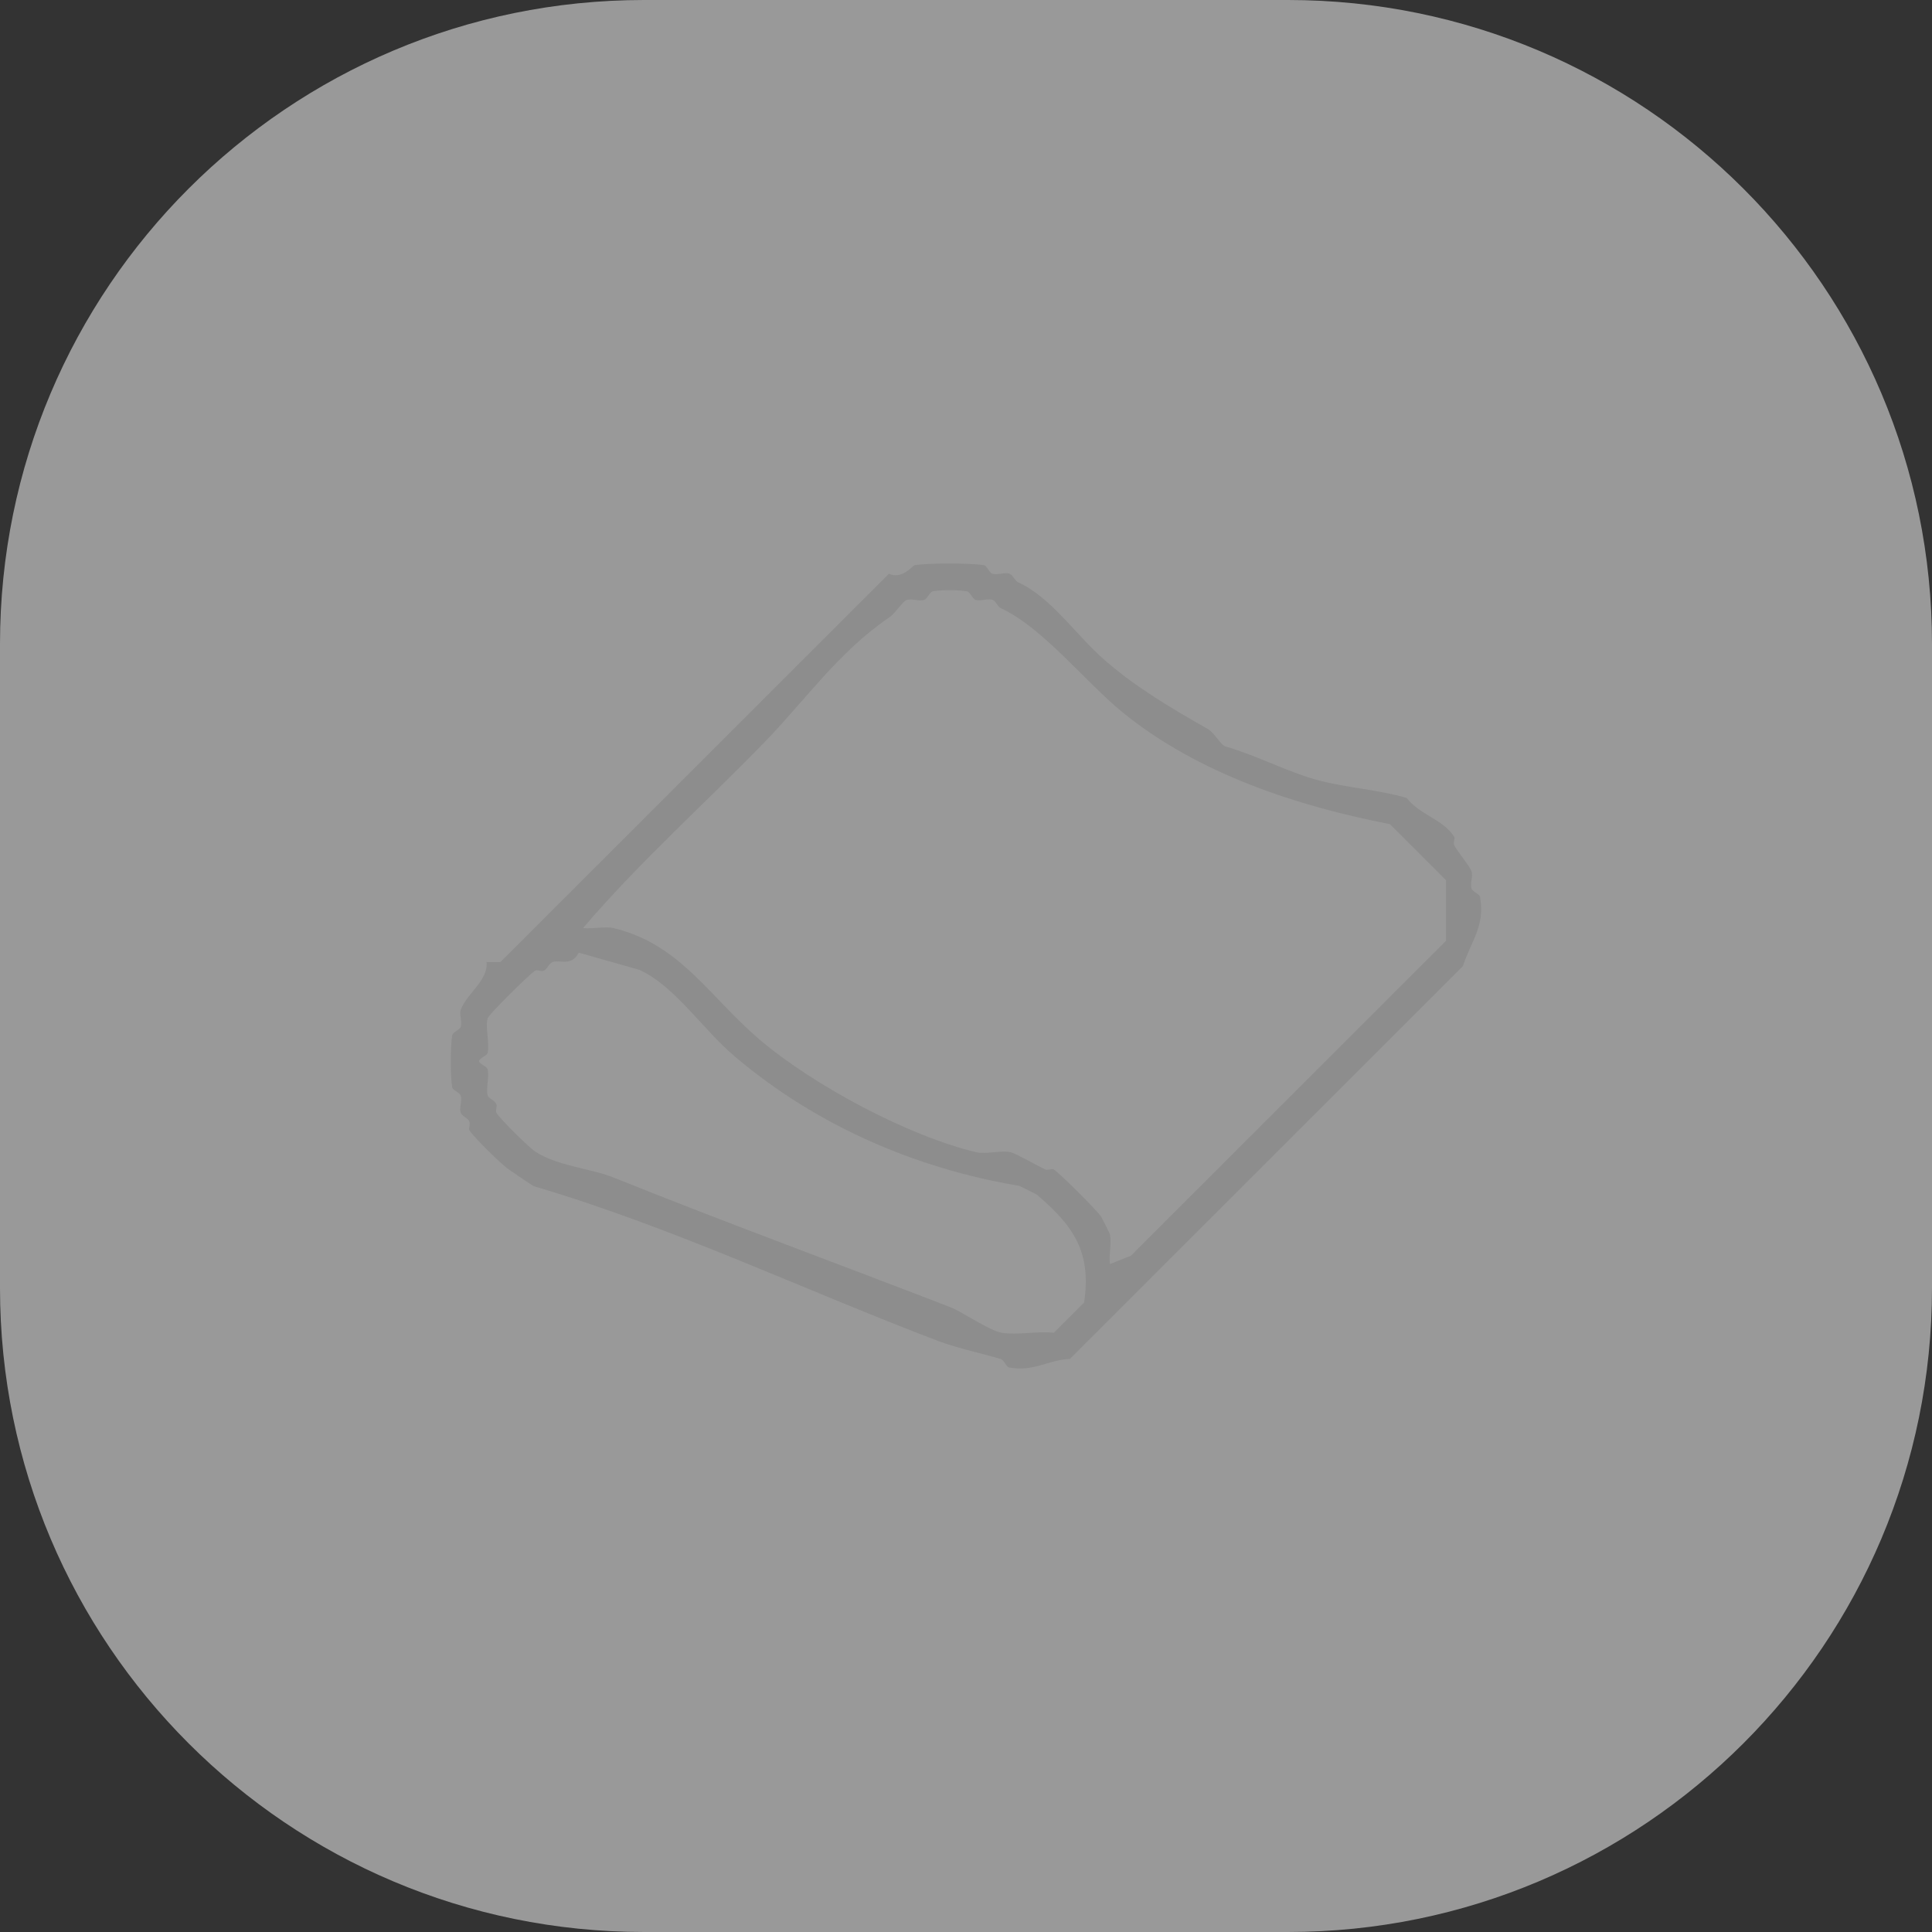 <svg width="60" height="60" viewBox="0 0 60 60" fill="none" xmlns="http://www.w3.org/2000/svg">
<rect x="0" y="0" width="60" height="60" fill="#333333" stroke="none"/>
<path d="M40 0H20C8.954 0 0 8.954 0 20V40C0 51.046 8.954 60 20 60H40C51.046 60 60 51.046 60 40V20C60 8.954 51.046 0 40 0Z" fill="white" fill-opacity="0.5"/>
<path d="M15.541 29.877L27.606 17.819C28.024 18.005 28.338 17.564 28.408 17.552C28.814 17.483 30.149 17.483 30.556 17.552C30.66 17.575 30.718 17.784 30.823 17.819C30.997 17.866 31.218 17.761 31.357 17.819C31.462 17.866 31.52 18.04 31.624 18.086C32.658 18.562 33.401 19.711 34.306 20.5C35.294 21.359 36.362 21.986 37.523 22.647C37.709 22.752 37.918 23.146 38.057 23.181C39.056 23.471 40.078 24.017 41.007 24.249C41.854 24.469 42.83 24.527 43.689 24.783C44.084 25.305 44.804 25.433 45.164 25.989C45.199 26.048 45.117 26.187 45.164 26.256C45.28 26.465 45.64 26.895 45.698 27.057C45.756 27.208 45.651 27.417 45.698 27.591C45.733 27.696 45.953 27.765 45.965 27.858C46.127 28.752 45.686 29.227 45.431 30.005L33.227 42.203C32.565 42.226 32.112 42.609 31.345 42.47C31.241 42.446 31.183 42.237 31.078 42.203C30.509 42.04 29.743 41.866 29.197 41.669C24.947 40.056 20.976 38.141 16.587 36.841C16.54 36.829 15.855 36.353 15.785 36.307C15.553 36.145 14.705 35.309 14.578 35.1C14.543 35.042 14.613 34.914 14.578 34.833C14.531 34.717 14.357 34.671 14.311 34.566C14.253 34.415 14.357 34.206 14.311 34.032C14.276 33.928 14.055 33.858 14.043 33.765C13.986 33.44 13.986 32.489 14.043 32.152C14.067 32.048 14.276 31.99 14.311 31.885C14.357 31.711 14.253 31.491 14.311 31.351C14.508 30.841 15.158 30.458 15.112 29.877H15.541ZM34.446 39.266L35.119 38.999L44.908 29.216V27.336L43.166 25.595C40.356 25.049 37.221 24.051 34.852 22.113C33.703 21.173 32.379 19.49 31.102 18.898C30.985 18.852 30.939 18.678 30.834 18.632C30.683 18.573 30.474 18.678 30.3 18.632C30.196 18.597 30.126 18.376 30.033 18.365C29.789 18.318 29.209 18.318 28.965 18.365C28.872 18.388 28.802 18.597 28.698 18.632C28.535 18.678 28.326 18.585 28.164 18.632C28.036 18.666 27.815 19.038 27.63 19.165C26.05 20.233 25.005 21.753 23.74 23.053C21.87 24.98 19.849 26.779 18.108 28.821C18.41 28.856 18.781 28.763 19.048 28.821C21.139 29.32 22.033 30.968 23.612 32.303C25.284 33.719 28.222 35.286 30.324 35.785C30.625 35.854 31.078 35.715 31.392 35.785C31.543 35.819 32.24 36.214 32.46 36.319C32.541 36.353 32.669 36.284 32.727 36.319C32.901 36.423 34.097 37.618 34.202 37.792C34.237 37.85 34.457 38.292 34.469 38.326C34.527 38.593 34.434 38.965 34.469 39.266H34.446ZM17.957 29.61C17.748 30.017 17.365 29.796 17.156 29.877C17.051 29.924 16.993 30.098 16.889 30.144C16.807 30.179 16.68 30.11 16.621 30.144C16.459 30.237 15.17 31.514 15.147 31.618C15.065 31.897 15.205 32.361 15.147 32.686C15.135 32.791 14.88 32.86 14.88 32.953C14.88 33.046 15.135 33.115 15.147 33.22C15.193 33.475 15.089 33.812 15.147 34.021C15.17 34.114 15.367 34.172 15.414 34.288C15.449 34.369 15.379 34.496 15.414 34.554C15.518 34.74 16.424 35.634 16.621 35.761C17.306 36.214 18.34 36.284 19.037 36.562C22.532 37.967 26.05 39.255 29.499 40.59C29.917 40.752 30.707 41.321 31.113 41.39C31.589 41.471 32.216 41.332 32.727 41.39L33.668 40.45C33.9 38.883 33.343 38.071 32.193 37.096L31.659 36.829C28.466 36.295 25.365 34.972 22.811 32.802C21.824 31.966 20.953 30.62 19.861 30.121L17.98 29.587L17.957 29.61Z" fill="#8D8D8D"/>
</svg>
